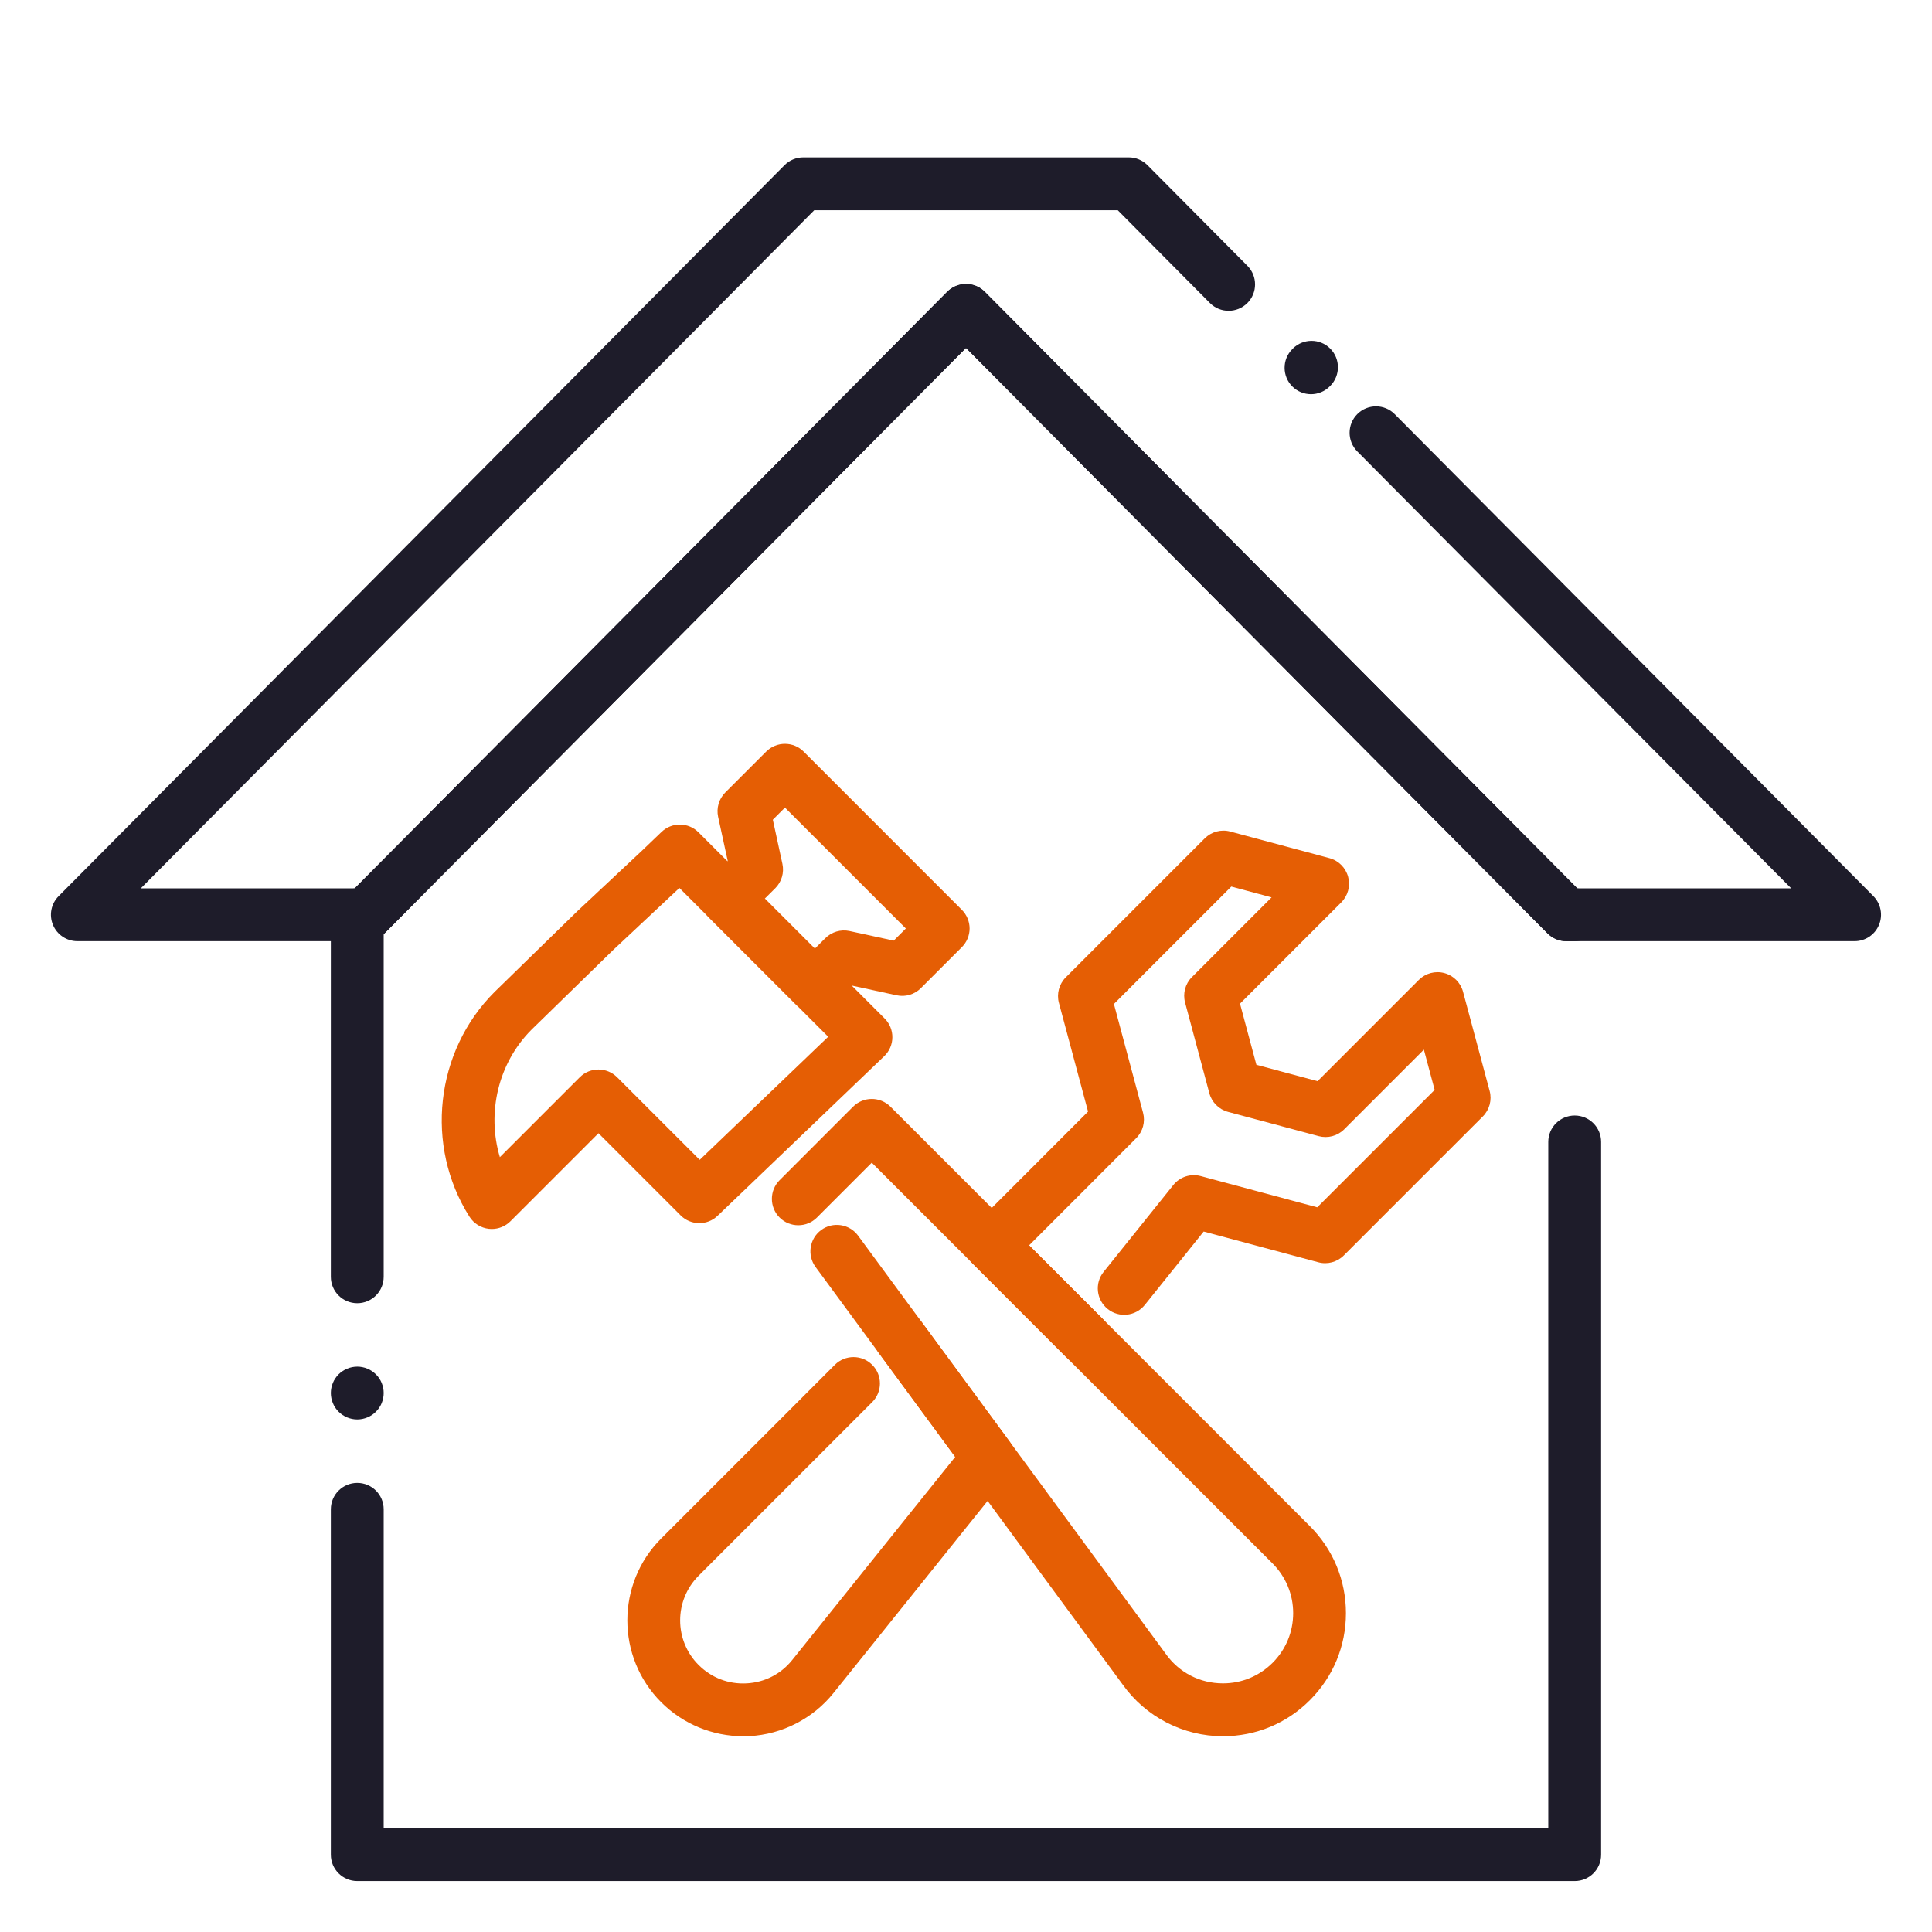 <svg width="52" height="52" viewBox="0 0 52 52" fill="none" xmlns="http://www.w3.org/2000/svg">
<path d="M21.93 27.25C21.742 27.25 21.561 27.175 21.428 27.042L19.076 24.69C18.798 24.413 18.798 23.962 19.076 23.684L19.587 23.174L19.328 21.984C19.278 21.748 19.35 21.502 19.52 21.331L20.623 20.228C20.901 19.951 21.352 19.951 21.629 20.228L25.888 24.488C26.021 24.621 26.097 24.802 26.097 24.991C26.097 25.179 26.021 25.36 25.888 25.493L24.785 26.596C24.615 26.767 24.368 26.84 24.132 26.788L22.943 26.53L22.432 27.041C22.3 27.175 22.119 27.25 21.93 27.25ZM20.584 24.187L21.93 25.534L22.213 25.252C22.384 25.081 22.63 25.008 22.866 25.059L24.055 25.317L24.381 24.991L21.127 21.737L20.801 22.063L21.059 23.253C21.11 23.489 21.038 23.735 20.867 23.906L20.584 24.187Z" fill="#E55E04"/>
<path d="M13.237 33.078C13.21 33.078 13.185 33.077 13.159 33.074C12.944 33.05 12.752 32.931 12.636 32.748C11.428 30.841 11.71 28.297 13.31 26.699L15.519 24.544C15.522 24.541 15.526 24.537 15.529 24.534L17.282 22.893L17.806 22.391C18.085 22.124 18.527 22.128 18.8 22.402L23.81 27.412C23.945 27.547 24.021 27.731 24.018 27.922C24.017 28.112 23.937 28.295 23.799 28.427L19.314 32.723C19.035 32.992 18.593 32.986 18.32 32.713L16.108 30.501L13.74 32.869C13.605 33.004 13.424 33.078 13.237 33.078ZM16.107 28.786C16.289 28.786 16.47 28.855 16.61 28.994L18.833 31.217L22.291 27.904L18.286 23.9L18.262 23.923C18.26 23.925 18.258 23.927 18.256 23.928L16.506 25.567L14.309 27.71C13.405 28.614 13.098 29.954 13.454 31.145L15.605 28.994C15.742 28.856 15.925 28.786 16.107 28.786Z" fill="#E55E04"/>
<path d="M32.917 46.731C31.847 46.731 30.838 46.211 30.218 45.341L21.951 34.101C21.718 33.785 21.786 33.339 22.102 33.106C22.418 32.874 22.864 32.942 23.096 33.258L31.368 44.502C31.37 44.505 31.373 44.508 31.375 44.512C31.734 45.018 32.296 45.308 32.917 45.308C33.421 45.308 33.895 45.111 34.252 44.755C34.609 44.398 34.806 43.923 34.806 43.418C34.806 42.913 34.608 42.439 34.252 42.081L23.464 31.294L21.988 32.77C21.711 33.047 21.26 33.047 20.983 32.77C20.706 32.493 20.706 32.042 20.983 31.765L22.961 29.786C23.239 29.509 23.689 29.509 23.967 29.786L35.256 41.076C35.882 41.702 36.226 42.533 36.226 43.418C36.226 44.303 35.882 45.134 35.256 45.76C34.632 46.386 33.801 46.731 32.917 46.731Z" fill="#E55E04"/>
<path d="M20.004 46.731C19.179 46.731 18.383 46.403 17.797 45.817C16.581 44.601 16.581 42.623 17.797 41.407L22.47 36.734C22.747 36.457 23.198 36.457 23.475 36.734C23.753 37.011 23.753 37.462 23.475 37.739L18.802 42.412C18.141 43.075 18.141 44.151 18.802 44.812C19.149 45.159 19.607 45.334 20.095 45.308C20.583 45.282 21.021 45.057 21.326 44.675L25.71 39.212L23.649 36.41C23.416 36.094 23.485 35.648 23.8 35.416C24.117 35.183 24.562 35.251 24.795 35.567L27.179 38.809C27.37 39.068 27.363 39.423 27.161 39.675L22.436 45.565C21.883 46.255 21.058 46.679 20.175 46.728C20.117 46.729 20.06 46.731 20.004 46.731Z" fill="#E55E04"/>
<path d="M29.187 36.723C29.005 36.723 28.823 36.654 28.684 36.515L26.19 34.02C25.913 33.743 25.913 33.292 26.19 33.015L29.285 29.918L28.501 26.992C28.435 26.747 28.506 26.485 28.685 26.306L32.426 22.565C32.606 22.385 32.868 22.315 33.112 22.381L35.782 23.097C36.028 23.163 36.219 23.355 36.285 23.6C36.351 23.846 36.281 24.107 36.101 24.287L33.375 27.013L33.816 28.659L35.462 29.1L38.188 26.374C38.368 26.194 38.63 26.124 38.875 26.19C39.121 26.256 39.312 26.447 39.378 26.693L40.094 29.363C40.16 29.608 40.09 29.869 39.91 30.049L36.169 33.79C35.99 33.97 35.728 34.04 35.483 33.974L32.397 33.147L30.813 35.122C30.567 35.428 30.119 35.478 29.814 35.232C29.507 34.986 29.458 34.538 29.704 34.233L31.579 31.896C31.756 31.675 32.045 31.581 32.317 31.654L35.454 32.495L38.614 29.335L38.324 28.251L36.179 30.396C35.999 30.575 35.738 30.645 35.492 30.579L33.053 29.926C32.807 29.86 32.616 29.669 32.55 29.424L31.897 26.984C31.831 26.738 31.901 26.477 32.081 26.298L34.225 24.153L33.141 23.862L29.981 27.022L30.765 29.948C30.831 30.194 30.761 30.454 30.581 30.634L27.698 33.519L29.69 35.51C29.967 35.788 29.967 36.239 29.69 36.516C29.551 36.653 29.369 36.723 29.187 36.723Z" fill="#E55E04"/>
<path d="M49.918 25.332H42.156C41.967 25.332 41.785 25.256 41.651 25.121L26 9.364L10.349 25.121C10.216 25.256 10.034 25.332 9.844 25.332H2.082C1.795 25.332 1.536 25.159 1.426 24.894C1.315 24.629 1.375 24.323 1.578 24.12L21.115 4.446C21.248 4.312 21.43 4.236 21.62 4.236H30.38C30.569 4.236 30.751 4.311 30.885 4.446L33.574 7.154C33.85 7.432 33.849 7.882 33.571 8.159C33.292 8.436 32.841 8.435 32.565 8.156L30.085 5.659H21.915L3.79 23.91H9.549L25.495 7.854C25.628 7.72 25.81 7.644 26 7.644C26.19 7.644 26.371 7.719 26.505 7.854L42.451 23.91H48.21L36.531 12.15C36.255 11.872 36.256 11.421 36.534 11.144C36.812 10.868 37.263 10.869 37.539 11.147L50.422 24.119C50.624 24.323 50.684 24.628 50.574 24.893C50.464 25.159 50.205 25.332 49.918 25.332Z" fill="#1E1C2A"/>
<path d="M35.286 10.61C35.105 10.61 34.923 10.541 34.785 10.404C34.507 10.128 34.505 9.677 34.781 9.399L34.795 9.384C35.072 9.106 35.523 9.104 35.801 9.38C36.079 9.656 36.081 10.107 35.805 10.386L35.791 10.4C35.651 10.54 35.469 10.61 35.286 10.61Z" fill="#1E1C2A"/>
<path d="M9.616 38.205C9.429 38.205 9.246 38.129 9.113 37.996C9.08 37.964 9.051 37.927 9.025 37.889C8.999 37.85 8.977 37.809 8.96 37.766C8.941 37.722 8.928 37.678 8.919 37.633C8.91 37.587 8.905 37.539 8.905 37.494C8.905 37.447 8.91 37.4 8.919 37.355C8.928 37.31 8.941 37.264 8.96 37.222C8.977 37.179 8.999 37.137 9.025 37.099C9.051 37.06 9.08 37.023 9.113 36.991C9.146 36.959 9.182 36.929 9.222 36.903C9.26 36.877 9.301 36.855 9.345 36.838C9.387 36.819 9.432 36.806 9.478 36.797C9.569 36.779 9.663 36.778 9.755 36.797C9.801 36.806 9.845 36.819 9.888 36.838C9.931 36.855 9.972 36.877 10.011 36.903C10.049 36.929 10.086 36.959 10.118 36.991C10.152 37.023 10.181 37.06 10.207 37.099C10.233 37.137 10.255 37.179 10.273 37.222C10.29 37.264 10.304 37.31 10.313 37.355C10.323 37.4 10.327 37.447 10.327 37.494C10.327 37.539 10.323 37.587 10.313 37.633C10.304 37.678 10.29 37.722 10.273 37.766C10.255 37.809 10.233 37.85 10.207 37.889C10.181 37.927 10.152 37.964 10.118 37.996C10.086 38.029 10.049 38.059 10.011 38.085C9.972 38.11 9.931 38.133 9.888 38.15C9.845 38.168 9.801 38.181 9.755 38.191C9.709 38.2 9.662 38.205 9.616 38.205Z" fill="#1E1C2A"/>
<path d="M42.384 50.629H9.616C9.223 50.629 8.905 50.311 8.905 49.918V40.623C8.905 40.23 9.223 39.912 9.616 39.912C10.009 39.912 10.327 40.23 10.327 40.623V49.207H41.672V30.735C41.672 30.342 41.99 30.024 42.383 30.024C42.776 30.024 43.094 30.342 43.094 30.735V49.918C43.095 50.311 42.776 50.629 42.384 50.629Z" fill="#1E1C2A"/>
<path d="M9.616 35.076C9.223 35.076 8.905 34.758 8.905 34.365V24.621C8.905 24.252 9.185 23.948 9.545 23.913L25.495 7.854C25.628 7.72 25.81 7.644 26 7.644C26.19 7.644 26.37 7.719 26.505 7.854L42.455 23.913C42.815 23.948 43.095 24.251 43.095 24.621C43.095 25.014 42.777 25.332 42.384 25.332H42.155C41.966 25.332 41.785 25.256 41.651 25.121L26 9.364L10.349 25.121C10.342 25.129 10.335 25.136 10.327 25.143V34.365C10.327 34.758 10.009 35.076 9.616 35.076Z" fill="#1E1C2A"/>
</svg>
